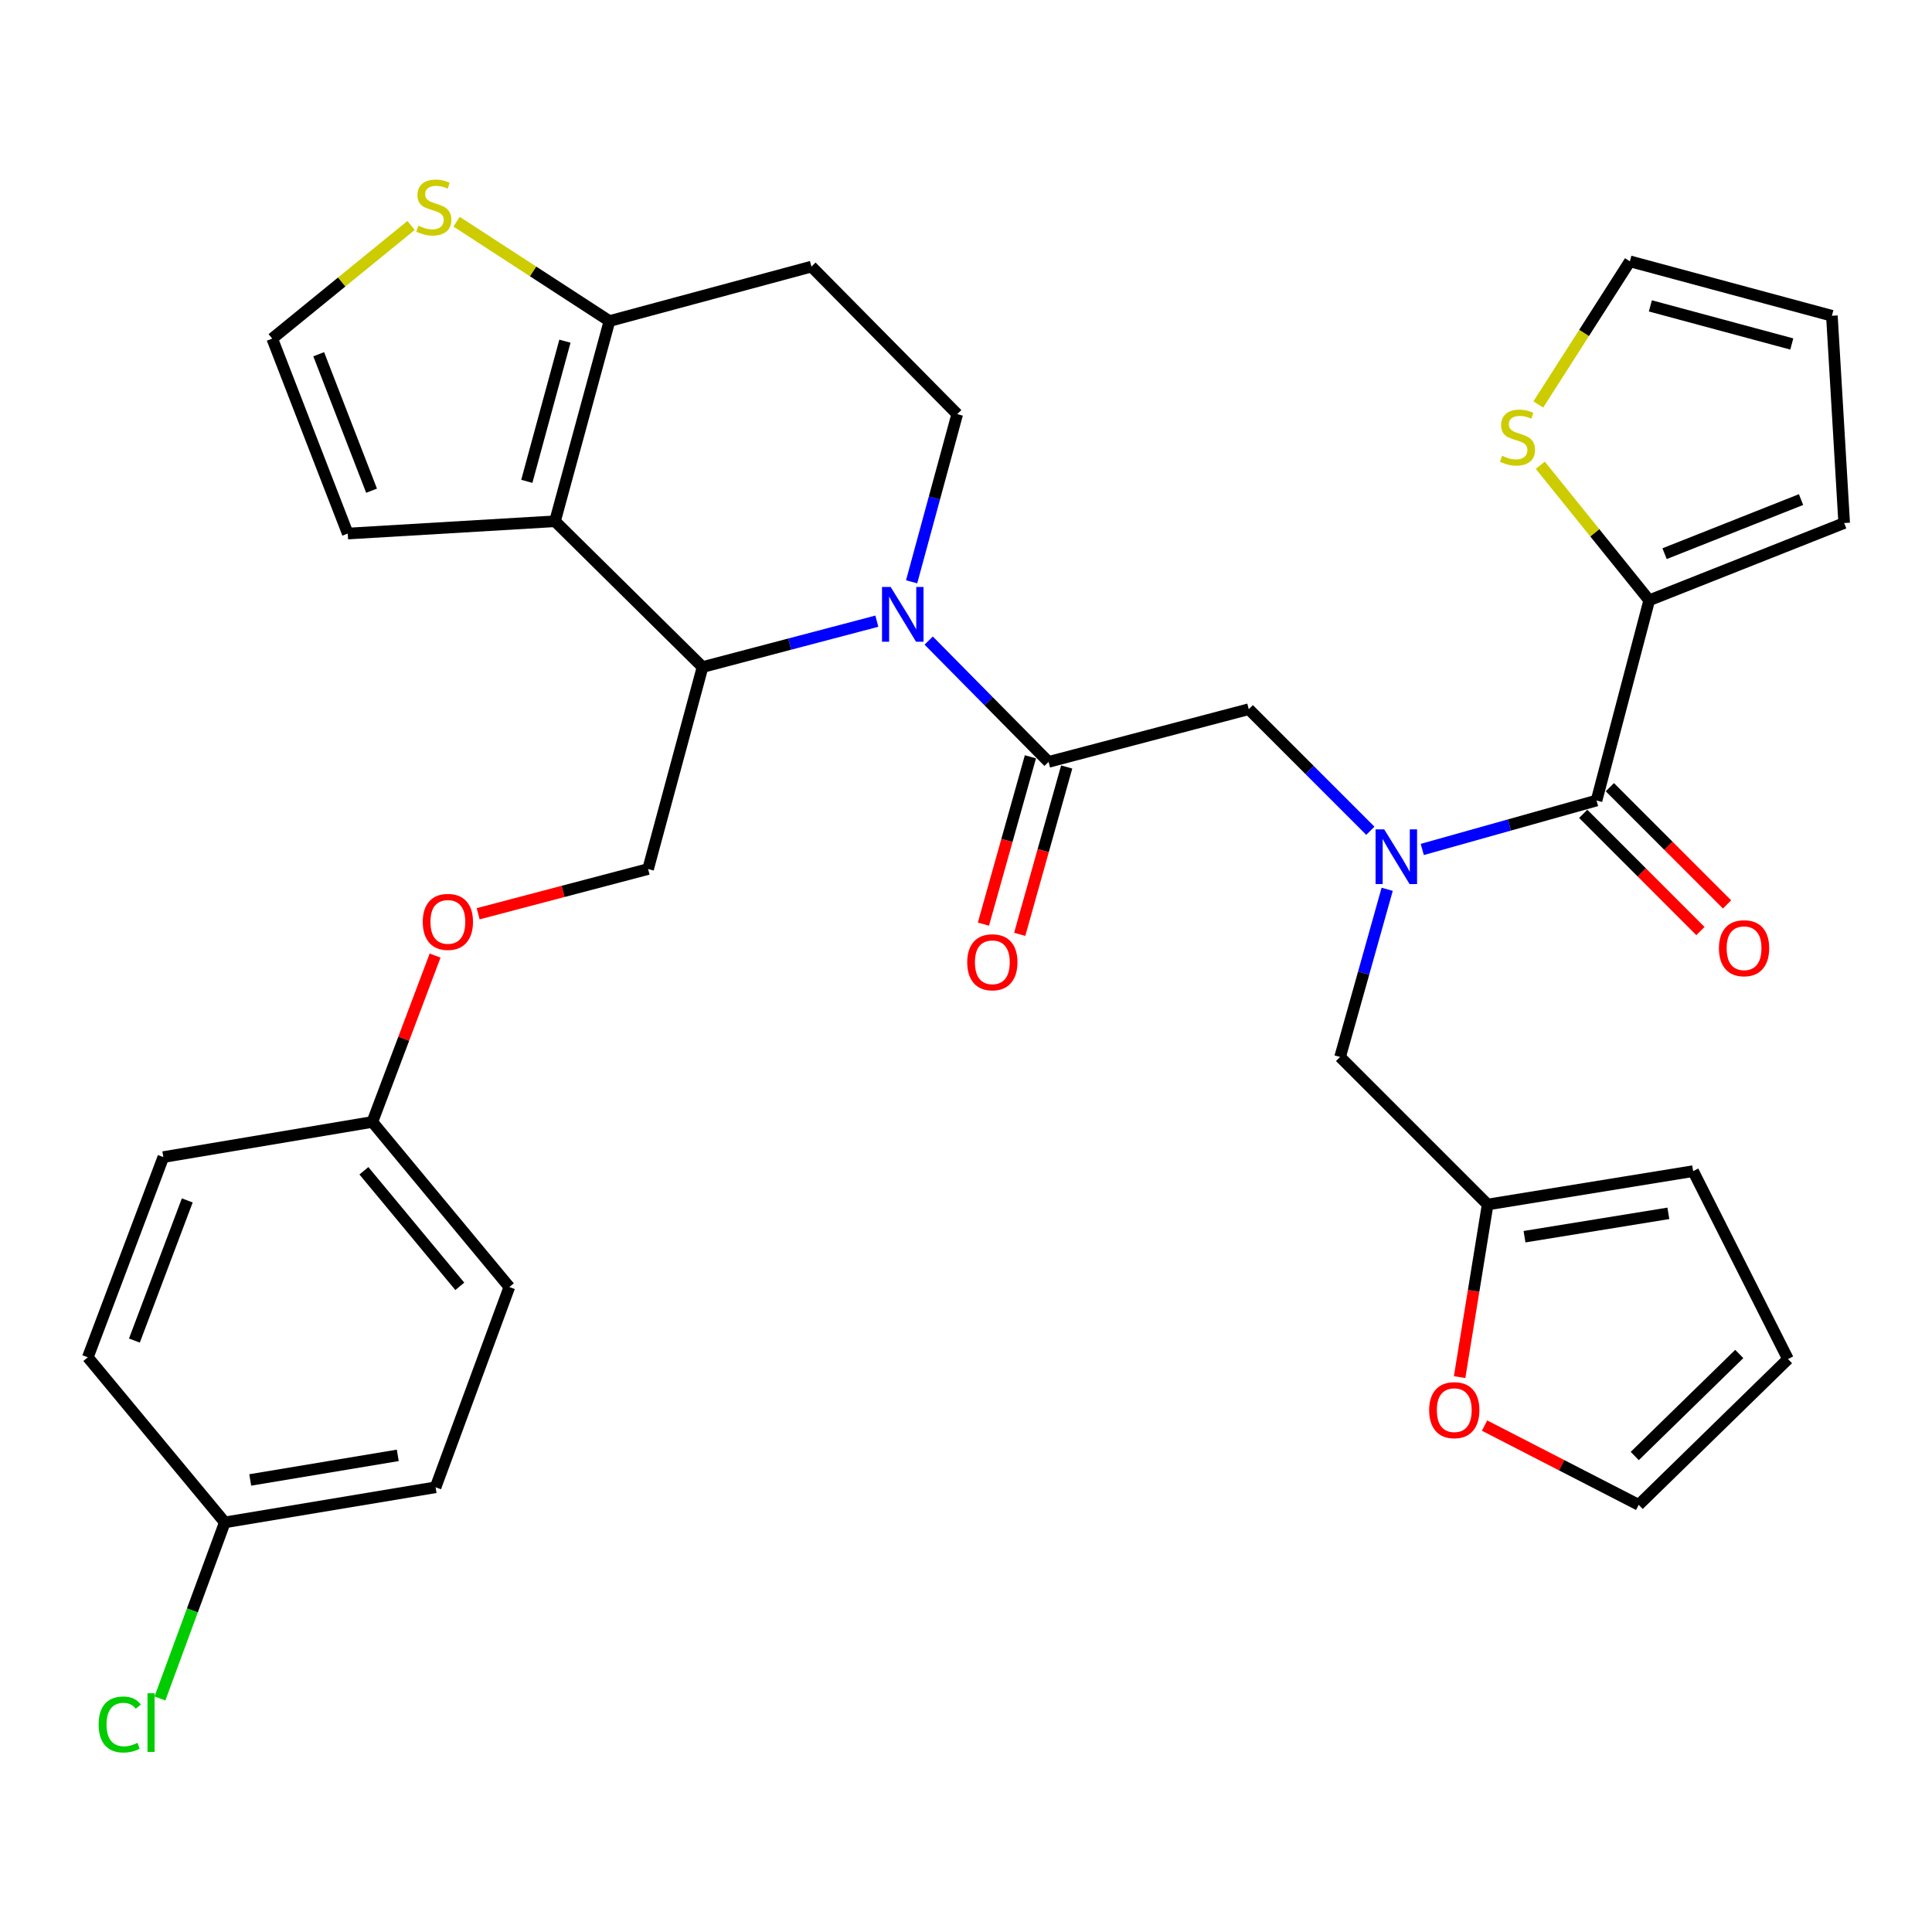 <?xml version='1.0' encoding='iso-8859-1'?>
<svg version='1.1' baseProfile='full'
              xmlns='http://www.w3.org/2000/svg'
                      xmlns:rdkit='http://www.rdkit.org/xml'
                      xmlns:xlink='http://www.w3.org/1999/xlink'
                  xml:space='preserve'
width='1000px' height='1000px' viewBox='0 0 1000 1000'>
<!-- END OF HEADER -->
<rect style='opacity:1.0;fill:#FFFFFF;stroke:none' width='1000' height='1000' x='0' y='0'> </rect>
<path class='bond-0' d='M 853.632,310.716 L 825.442,275.759' style='fill:none;fill-rule:evenodd;stroke:#000000;stroke-width:6px;stroke-linecap:butt;stroke-linejoin:miter;stroke-opacity:1' />
<path class='bond-0' d='M 825.442,275.759 L 797.251,240.803' style='fill:none;fill-rule:evenodd;stroke:#CCCC00;stroke-width:6px;stroke-linecap:butt;stroke-linejoin:miter;stroke-opacity:1' />
<path class='bond-1' d='M 853.632,310.716 L 954.545,270.716' style='fill:none;fill-rule:evenodd;stroke:#000000;stroke-width:6px;stroke-linecap:butt;stroke-linejoin:miter;stroke-opacity:1' />
<path class='bond-1' d='M 861.581,286.582 L 932.221,258.582' style='fill:none;fill-rule:evenodd;stroke:#000000;stroke-width:6px;stroke-linecap:butt;stroke-linejoin:miter;stroke-opacity:1' />
<path class='bond-2' d='M 853.632,310.716 L 826.366,414.349' style='fill:none;fill-rule:evenodd;stroke:#000000;stroke-width:6px;stroke-linecap:butt;stroke-linejoin:miter;stroke-opacity:1' />
<path class='bond-3' d='M 709.292,430.007 L 677.828,398.543' style='fill:none;fill-rule:evenodd;stroke:#0000FF;stroke-width:6px;stroke-linecap:butt;stroke-linejoin:miter;stroke-opacity:1' />
<path class='bond-3' d='M 677.828,398.543 L 646.364,367.079' style='fill:none;fill-rule:evenodd;stroke:#000000;stroke-width:6px;stroke-linecap:butt;stroke-linejoin:miter;stroke-opacity:1' />
<path class='bond-4' d='M 736.163,439.676 L 781.264,427.013' style='fill:none;fill-rule:evenodd;stroke:#0000FF;stroke-width:6px;stroke-linecap:butt;stroke-linejoin:miter;stroke-opacity:1' />
<path class='bond-4' d='M 781.264,427.013 L 826.366,414.349' style='fill:none;fill-rule:evenodd;stroke:#000000;stroke-width:6px;stroke-linecap:butt;stroke-linejoin:miter;stroke-opacity:1' />
<path class='bond-5' d='M 718.001,460.298 L 705.818,503.689' style='fill:none;fill-rule:evenodd;stroke:#0000FF;stroke-width:6px;stroke-linecap:butt;stroke-linejoin:miter;stroke-opacity:1' />
<path class='bond-5' d='M 705.818,503.689 L 693.635,547.081' style='fill:none;fill-rule:evenodd;stroke:#000000;stroke-width:6px;stroke-linecap:butt;stroke-linejoin:miter;stroke-opacity:1' />
<path class='bond-6' d='M 819.469,421.246 L 849.797,451.579' style='fill:none;fill-rule:evenodd;stroke:#000000;stroke-width:6px;stroke-linecap:butt;stroke-linejoin:miter;stroke-opacity:1' />
<path class='bond-6' d='M 849.797,451.579 L 880.126,481.912' style='fill:none;fill-rule:evenodd;stroke:#FF0000;stroke-width:6px;stroke-linecap:butt;stroke-linejoin:miter;stroke-opacity:1' />
<path class='bond-6' d='M 833.263,407.453 L 863.592,437.786' style='fill:none;fill-rule:evenodd;stroke:#000000;stroke-width:6px;stroke-linecap:butt;stroke-linejoin:miter;stroke-opacity:1' />
<path class='bond-6' d='M 863.592,437.786 L 893.92,468.119' style='fill:none;fill-rule:evenodd;stroke:#FF0000;stroke-width:6px;stroke-linecap:butt;stroke-linejoin:miter;stroke-opacity:1' />
<path class='bond-7' d='M 796.216,209.358 L 819.917,172.312' style='fill:none;fill-rule:evenodd;stroke:#CCCC00;stroke-width:6px;stroke-linecap:butt;stroke-linejoin:miter;stroke-opacity:1' />
<path class='bond-7' d='M 819.917,172.312 L 843.618,135.265' style='fill:none;fill-rule:evenodd;stroke:#000000;stroke-width:6px;stroke-linecap:butt;stroke-linejoin:miter;stroke-opacity:1' />
<path class='bond-8' d='M 954.545,270.716 L 948.184,163.441' style='fill:none;fill-rule:evenodd;stroke:#000000;stroke-width:6px;stroke-linecap:butt;stroke-linejoin:miter;stroke-opacity:1' />
<path class='bond-9' d='M 768.412,737.879 L 808.296,758.392' style='fill:none;fill-rule:evenodd;stroke:#FF0000;stroke-width:6px;stroke-linecap:butt;stroke-linejoin:miter;stroke-opacity:1' />
<path class='bond-9' d='M 808.296,758.392 L 848.181,778.905' style='fill:none;fill-rule:evenodd;stroke:#000000;stroke-width:6px;stroke-linecap:butt;stroke-linejoin:miter;stroke-opacity:1' />
<path class='bond-10' d='M 755.492,712.799 L 762.747,668.124' style='fill:none;fill-rule:evenodd;stroke:#FF0000;stroke-width:6px;stroke-linecap:butt;stroke-linejoin:miter;stroke-opacity:1' />
<path class='bond-10' d='M 762.747,668.124 L 770.003,623.449' style='fill:none;fill-rule:evenodd;stroke:#000000;stroke-width:6px;stroke-linecap:butt;stroke-linejoin:miter;stroke-opacity:1' />
<path class='bond-11' d='M 848.181,778.905 L 925.459,703.447' style='fill:none;fill-rule:evenodd;stroke:#000000;stroke-width:6px;stroke-linecap:butt;stroke-linejoin:miter;stroke-opacity:1' />
<path class='bond-11' d='M 846.145,753.629 L 900.239,700.809' style='fill:none;fill-rule:evenodd;stroke:#000000;stroke-width:6px;stroke-linecap:butt;stroke-linejoin:miter;stroke-opacity:1' />
<path class='bond-12' d='M 453.853,321.519 L 408.746,333.391' style='fill:none;fill-rule:evenodd;stroke:#0000FF;stroke-width:6px;stroke-linecap:butt;stroke-linejoin:miter;stroke-opacity:1' />
<path class='bond-12' d='M 408.746,333.391 L 363.639,345.264' style='fill:none;fill-rule:evenodd;stroke:#000000;stroke-width:6px;stroke-linecap:butt;stroke-linejoin:miter;stroke-opacity:1' />
<path class='bond-13' d='M 480.696,331.573 L 511.713,362.964' style='fill:none;fill-rule:evenodd;stroke:#0000FF;stroke-width:6px;stroke-linecap:butt;stroke-linejoin:miter;stroke-opacity:1' />
<path class='bond-13' d='M 511.713,362.964 L 542.73,394.355' style='fill:none;fill-rule:evenodd;stroke:#000000;stroke-width:6px;stroke-linecap:butt;stroke-linejoin:miter;stroke-opacity:1' />
<path class='bond-14' d='M 471.854,301.142 L 483.657,257.748' style='fill:none;fill-rule:evenodd;stroke:#0000FF;stroke-width:6px;stroke-linecap:butt;stroke-linejoin:miter;stroke-opacity:1' />
<path class='bond-14' d='M 483.657,257.748 L 495.459,214.353' style='fill:none;fill-rule:evenodd;stroke:#000000;stroke-width:6px;stroke-linecap:butt;stroke-linejoin:miter;stroke-opacity:1' />
<path class='bond-15' d='M 533.34,391.719 L 521.179,435.03' style='fill:none;fill-rule:evenodd;stroke:#000000;stroke-width:6px;stroke-linecap:butt;stroke-linejoin:miter;stroke-opacity:1' />
<path class='bond-15' d='M 521.179,435.03 L 509.019,478.342' style='fill:none;fill-rule:evenodd;stroke:#FF0000;stroke-width:6px;stroke-linecap:butt;stroke-linejoin:miter;stroke-opacity:1' />
<path class='bond-15' d='M 552.12,396.992 L 539.96,440.303' style='fill:none;fill-rule:evenodd;stroke:#000000;stroke-width:6px;stroke-linecap:butt;stroke-linejoin:miter;stroke-opacity:1' />
<path class='bond-15' d='M 539.96,440.303 L 527.799,483.615' style='fill:none;fill-rule:evenodd;stroke:#FF0000;stroke-width:6px;stroke-linecap:butt;stroke-linejoin:miter;stroke-opacity:1' />
<path class='bond-16' d='M 542.73,394.355 L 646.364,367.079' style='fill:none;fill-rule:evenodd;stroke:#000000;stroke-width:6px;stroke-linecap:butt;stroke-linejoin:miter;stroke-opacity:1' />
<path class='bond-17' d='M 363.639,345.264 L 287.27,269.806' style='fill:none;fill-rule:evenodd;stroke:#000000;stroke-width:6px;stroke-linecap:butt;stroke-linejoin:miter;stroke-opacity:1' />
<path class='bond-18' d='M 363.639,345.264 L 335.452,449.808' style='fill:none;fill-rule:evenodd;stroke:#000000;stroke-width:6px;stroke-linecap:butt;stroke-linejoin:miter;stroke-opacity:1' />
<path class='bond-19' d='M 495.459,214.353 L 420.002,137.996' style='fill:none;fill-rule:evenodd;stroke:#000000;stroke-width:6px;stroke-linecap:butt;stroke-linejoin:miter;stroke-opacity:1' />
<path class='bond-20' d='M 420.002,137.996 L 315.457,166.172' style='fill:none;fill-rule:evenodd;stroke:#000000;stroke-width:6px;stroke-linecap:butt;stroke-linejoin:miter;stroke-opacity:1' />
<path class='bond-21' d='M 287.27,269.806 L 315.457,166.172' style='fill:none;fill-rule:evenodd;stroke:#000000;stroke-width:6px;stroke-linecap:butt;stroke-linejoin:miter;stroke-opacity:1' />
<path class='bond-21' d='M 272.676,249.141 L 292.407,176.598' style='fill:none;fill-rule:evenodd;stroke:#000000;stroke-width:6px;stroke-linecap:butt;stroke-linejoin:miter;stroke-opacity:1' />
<path class='bond-22' d='M 287.27,269.806 L 179.995,276.167' style='fill:none;fill-rule:evenodd;stroke:#000000;stroke-width:6px;stroke-linecap:butt;stroke-linejoin:miter;stroke-opacity:1' />
<path class='bond-23' d='M 315.457,166.172 L 275.897,140.467' style='fill:none;fill-rule:evenodd;stroke:#000000;stroke-width:6px;stroke-linecap:butt;stroke-linejoin:miter;stroke-opacity:1' />
<path class='bond-23' d='M 275.897,140.467 L 236.337,114.761' style='fill:none;fill-rule:evenodd;stroke:#CCCC00;stroke-width:6px;stroke-linecap:butt;stroke-linejoin:miter;stroke-opacity:1' />
<path class='bond-24' d='M 212.769,116.698 L 176.838,145.981' style='fill:none;fill-rule:evenodd;stroke:#CCCC00;stroke-width:6px;stroke-linecap:butt;stroke-linejoin:miter;stroke-opacity:1' />
<path class='bond-24' d='M 176.838,145.981 L 140.906,175.264' style='fill:none;fill-rule:evenodd;stroke:#000000;stroke-width:6px;stroke-linecap:butt;stroke-linejoin:miter;stroke-opacity:1' />
<path class='bond-25' d='M 140.906,175.264 L 179.995,276.167' style='fill:none;fill-rule:evenodd;stroke:#000000;stroke-width:6px;stroke-linecap:butt;stroke-linejoin:miter;stroke-opacity:1' />
<path class='bond-25' d='M 164.959,183.353 L 192.321,253.986' style='fill:none;fill-rule:evenodd;stroke:#000000;stroke-width:6px;stroke-linecap:butt;stroke-linejoin:miter;stroke-opacity:1' />
<path class='bond-26' d='M 116.361,787.986 L 99.572,833.554' style='fill:none;fill-rule:evenodd;stroke:#000000;stroke-width:6px;stroke-linecap:butt;stroke-linejoin:miter;stroke-opacity:1' />
<path class='bond-26' d='M 99.572,833.554 L 82.783,879.122' style='fill:none;fill-rule:evenodd;stroke:#00CC00;stroke-width:6px;stroke-linecap:butt;stroke-linejoin:miter;stroke-opacity:1' />
<path class='bond-27' d='M 116.361,787.986 L 225.456,769.813' style='fill:none;fill-rule:evenodd;stroke:#000000;stroke-width:6px;stroke-linecap:butt;stroke-linejoin:miter;stroke-opacity:1' />
<path class='bond-27' d='M 129.52,766.019 L 205.887,753.297' style='fill:none;fill-rule:evenodd;stroke:#000000;stroke-width:6px;stroke-linecap:butt;stroke-linejoin:miter;stroke-opacity:1' />
<path class='bond-28' d='M 116.361,787.986 L 45.455,702.537' style='fill:none;fill-rule:evenodd;stroke:#000000;stroke-width:6px;stroke-linecap:butt;stroke-linejoin:miter;stroke-opacity:1' />
<path class='bond-29' d='M 247.497,472.958 L 291.474,461.383' style='fill:none;fill-rule:evenodd;stroke:#FF0000;stroke-width:6px;stroke-linecap:butt;stroke-linejoin:miter;stroke-opacity:1' />
<path class='bond-29' d='M 291.474,461.383 L 335.452,449.808' style='fill:none;fill-rule:evenodd;stroke:#000000;stroke-width:6px;stroke-linecap:butt;stroke-linejoin:miter;stroke-opacity:1' />
<path class='bond-30' d='M 225.206,494.614 L 208.967,537.666' style='fill:none;fill-rule:evenodd;stroke:#FF0000;stroke-width:6px;stroke-linecap:butt;stroke-linejoin:miter;stroke-opacity:1' />
<path class='bond-30' d='M 208.967,537.666 L 192.729,580.718' style='fill:none;fill-rule:evenodd;stroke:#000000;stroke-width:6px;stroke-linecap:butt;stroke-linejoin:miter;stroke-opacity:1' />
<path class='bond-31' d='M 192.729,580.718 L 84.543,598.903' style='fill:none;fill-rule:evenodd;stroke:#000000;stroke-width:6px;stroke-linecap:butt;stroke-linejoin:miter;stroke-opacity:1' />
<path class='bond-32' d='M 192.729,580.718 L 263.635,666.168' style='fill:none;fill-rule:evenodd;stroke:#000000;stroke-width:6px;stroke-linecap:butt;stroke-linejoin:miter;stroke-opacity:1' />
<path class='bond-32' d='M 188.353,605.992 L 237.988,665.807' style='fill:none;fill-rule:evenodd;stroke:#000000;stroke-width:6px;stroke-linecap:butt;stroke-linejoin:miter;stroke-opacity:1' />
<path class='bond-33' d='M 225.456,769.813 L 263.635,666.168' style='fill:none;fill-rule:evenodd;stroke:#000000;stroke-width:6px;stroke-linecap:butt;stroke-linejoin:miter;stroke-opacity:1' />
<path class='bond-34' d='M 45.455,702.537 L 84.543,598.903' style='fill:none;fill-rule:evenodd;stroke:#000000;stroke-width:6px;stroke-linecap:butt;stroke-linejoin:miter;stroke-opacity:1' />
<path class='bond-34' d='M 69.569,693.876 L 96.931,621.332' style='fill:none;fill-rule:evenodd;stroke:#000000;stroke-width:6px;stroke-linecap:butt;stroke-linejoin:miter;stroke-opacity:1' />
<path class='bond-35' d='M 925.459,703.447 L 876.368,606.174' style='fill:none;fill-rule:evenodd;stroke:#000000;stroke-width:6px;stroke-linecap:butt;stroke-linejoin:miter;stroke-opacity:1' />
<path class='bond-36' d='M 876.368,606.174 L 770.003,623.449' style='fill:none;fill-rule:evenodd;stroke:#000000;stroke-width:6px;stroke-linecap:butt;stroke-linejoin:miter;stroke-opacity:1' />
<path class='bond-36' d='M 863.54,628.02 L 789.085,640.112' style='fill:none;fill-rule:evenodd;stroke:#000000;stroke-width:6px;stroke-linecap:butt;stroke-linejoin:miter;stroke-opacity:1' />
<path class='bond-37' d='M 770.003,623.449 L 693.635,547.081' style='fill:none;fill-rule:evenodd;stroke:#000000;stroke-width:6px;stroke-linecap:butt;stroke-linejoin:miter;stroke-opacity:1' />
<path class='bond-38' d='M 843.618,135.265 L 948.184,163.441' style='fill:none;fill-rule:evenodd;stroke:#000000;stroke-width:6px;stroke-linecap:butt;stroke-linejoin:miter;stroke-opacity:1' />
<path class='bond-38' d='M 854.228,158.326 L 927.424,178.05' style='fill:none;fill-rule:evenodd;stroke:#000000;stroke-width:6px;stroke-linecap:butt;stroke-linejoin:miter;stroke-opacity:1' />
<path  class='atom-1' d='M 716.472 429.287
L 725.752 444.287
Q 726.672 445.767, 728.152 448.447
Q 729.632 451.127, 729.712 451.287
L 729.712 429.287
L 733.472 429.287
L 733.472 457.607
L 729.592 457.607
L 719.632 441.207
Q 718.472 439.287, 717.232 437.087
Q 716.032 434.887, 715.672 434.207
L 715.672 457.607
L 711.992 457.607
L 711.992 429.287
L 716.472 429.287
' fill='#0000FF'/>
<path  class='atom-3' d='M 889.723 490.797
Q 889.723 483.997, 893.083 480.197
Q 896.443 476.397, 902.723 476.397
Q 909.003 476.397, 912.363 480.197
Q 915.723 483.997, 915.723 490.797
Q 915.723 497.677, 912.323 501.597
Q 908.923 505.477, 902.723 505.477
Q 896.483 505.477, 893.083 501.597
Q 889.723 497.717, 889.723 490.797
M 902.723 502.277
Q 907.043 502.277, 909.363 499.397
Q 911.723 496.477, 911.723 490.797
Q 911.723 485.237, 909.363 482.437
Q 907.043 479.597, 902.723 479.597
Q 898.403 479.597, 896.043 482.397
Q 893.723 485.197, 893.723 490.797
Q 893.723 496.517, 896.043 499.397
Q 898.403 502.277, 902.723 502.277
' fill='#FF0000'/>
<path  class='atom-4' d='M 777.456 235.896
Q 777.776 236.016, 779.096 236.576
Q 780.416 237.136, 781.856 237.496
Q 783.336 237.816, 784.776 237.816
Q 787.456 237.816, 789.016 236.536
Q 790.576 235.216, 790.576 232.936
Q 790.576 231.376, 789.776 230.416
Q 789.016 229.456, 787.816 228.936
Q 786.616 228.416, 784.616 227.816
Q 782.096 227.056, 780.576 226.336
Q 779.096 225.616, 778.016 224.096
Q 776.976 222.576, 776.976 220.016
Q 776.976 216.456, 779.376 214.256
Q 781.816 212.056, 786.616 212.056
Q 789.896 212.056, 793.616 213.616
L 792.696 216.696
Q 789.296 215.296, 786.736 215.296
Q 783.976 215.296, 782.456 216.456
Q 780.936 217.576, 780.976 219.536
Q 780.976 221.056, 781.736 221.976
Q 782.536 222.896, 783.656 223.416
Q 784.816 223.936, 786.736 224.536
Q 789.296 225.336, 790.816 226.136
Q 792.336 226.936, 793.416 228.576
Q 794.536 230.176, 794.536 232.936
Q 794.536 236.856, 791.896 238.976
Q 789.296 241.056, 784.936 241.056
Q 782.416 241.056, 780.496 240.496
Q 778.616 239.976, 776.376 239.056
L 777.456 235.896
' fill='#CCCC00'/>
<path  class='atom-6' d='M 739.729 729.893
Q 739.729 723.093, 743.089 719.293
Q 746.449 715.493, 752.729 715.493
Q 759.009 715.493, 762.369 719.293
Q 765.729 723.093, 765.729 729.893
Q 765.729 736.773, 762.329 740.693
Q 758.929 744.573, 752.729 744.573
Q 746.489 744.573, 743.089 740.693
Q 739.729 736.813, 739.729 729.893
M 752.729 741.373
Q 757.049 741.373, 759.369 738.493
Q 761.729 735.573, 761.729 729.893
Q 761.729 724.333, 759.369 721.533
Q 757.049 718.693, 752.729 718.693
Q 748.409 718.693, 746.049 721.493
Q 743.729 724.293, 743.729 729.893
Q 743.729 735.613, 746.049 738.493
Q 748.409 741.373, 752.729 741.373
' fill='#FF0000'/>
<path  class='atom-8' d='M 461.012 303.827
L 470.292 318.827
Q 471.212 320.307, 472.692 322.987
Q 474.172 325.667, 474.252 325.827
L 474.252 303.827
L 478.012 303.827
L 478.012 332.147
L 474.132 332.147
L 464.172 315.747
Q 463.012 313.827, 461.772 311.627
Q 460.572 309.427, 460.212 308.747
L 460.212 332.147
L 456.532 332.147
L 456.532 303.827
L 461.012 303.827
' fill='#0000FF'/>
<path  class='atom-10' d='M 500.633 498.069
Q 500.633 491.269, 503.993 487.469
Q 507.353 483.669, 513.633 483.669
Q 519.913 483.669, 523.273 487.469
Q 526.633 491.269, 526.633 498.069
Q 526.633 504.949, 523.233 508.869
Q 519.833 512.749, 513.633 512.749
Q 507.393 512.749, 503.993 508.869
Q 500.633 504.989, 500.633 498.069
M 513.633 509.549
Q 517.953 509.549, 520.273 506.669
Q 522.633 503.749, 522.633 498.069
Q 522.633 492.509, 520.273 489.709
Q 517.953 486.869, 513.633 486.869
Q 509.313 486.869, 506.953 489.669
Q 504.633 492.469, 504.633 498.069
Q 504.633 503.789, 506.953 506.669
Q 509.313 509.549, 513.633 509.549
' fill='#FF0000'/>
<path  class='atom-17' d='M 216.546 116.82
Q 216.866 116.94, 218.186 117.5
Q 219.506 118.06, 220.946 118.42
Q 222.426 118.74, 223.866 118.74
Q 226.546 118.74, 228.106 117.46
Q 229.666 116.14, 229.666 113.86
Q 229.666 112.3, 228.866 111.34
Q 228.106 110.38, 226.906 109.86
Q 225.706 109.34, 223.706 108.74
Q 221.186 107.98, 219.666 107.26
Q 218.186 106.54, 217.106 105.02
Q 216.066 103.5, 216.066 100.94
Q 216.066 97.38, 218.466 95.18
Q 220.906 92.98, 225.706 92.98
Q 228.986 92.98, 232.706 94.54
L 231.786 97.62
Q 228.386 96.22, 225.826 96.22
Q 223.066 96.22, 221.546 97.38
Q 220.026 98.5, 220.066 100.46
Q 220.066 101.98, 220.826 102.9
Q 221.626 103.82, 222.746 104.34
Q 223.906 104.86, 225.826 105.46
Q 228.386 106.26, 229.906 107.06
Q 231.426 107.86, 232.506 109.5
Q 233.626 111.1, 233.626 113.86
Q 233.626 117.78, 230.986 119.9
Q 228.386 121.98, 224.026 121.98
Q 221.506 121.98, 219.586 121.42
Q 217.706 120.9, 215.466 119.98
L 216.546 116.82
' fill='#CCCC00'/>
<path  class='atom-21' d='M 218.818 477.165
Q 218.818 470.365, 222.178 466.565
Q 225.538 462.765, 231.818 462.765
Q 238.098 462.765, 241.458 466.565
Q 244.818 470.365, 244.818 477.165
Q 244.818 484.045, 241.418 487.965
Q 238.018 491.845, 231.818 491.845
Q 225.578 491.845, 222.178 487.965
Q 218.818 484.085, 218.818 477.165
M 231.818 488.645
Q 236.138 488.645, 238.458 485.765
Q 240.818 482.845, 240.818 477.165
Q 240.818 471.605, 238.458 468.805
Q 236.138 465.965, 231.818 465.965
Q 227.498 465.965, 225.138 468.765
Q 222.818 471.565, 222.818 477.165
Q 222.818 482.885, 225.138 485.765
Q 227.498 488.645, 231.818 488.645
' fill='#FF0000'/>
<path  class='atom-24' d='M 51.062 892.589
Q 51.062 885.549, 54.342 881.869
Q 57.662 878.149, 63.942 878.149
Q 69.782 878.149, 72.902 882.269
L 70.262 884.429
Q 67.982 881.429, 63.942 881.429
Q 59.662 881.429, 57.382 884.309
Q 55.142 887.149, 55.142 892.589
Q 55.142 898.189, 57.462 901.069
Q 59.822 903.949, 64.382 903.949
Q 67.502 903.949, 71.142 902.069
L 72.262 905.069
Q 70.782 906.029, 68.542 906.589
Q 66.302 907.149, 63.822 907.149
Q 57.662 907.149, 54.342 903.389
Q 51.062 899.629, 51.062 892.589
' fill='#00CC00'/>
<path  class='atom-24' d='M 76.342 876.429
L 80.022 876.429
L 80.022 906.789
L 76.342 906.789
L 76.342 876.429
' fill='#00CC00'/>
</svg>

